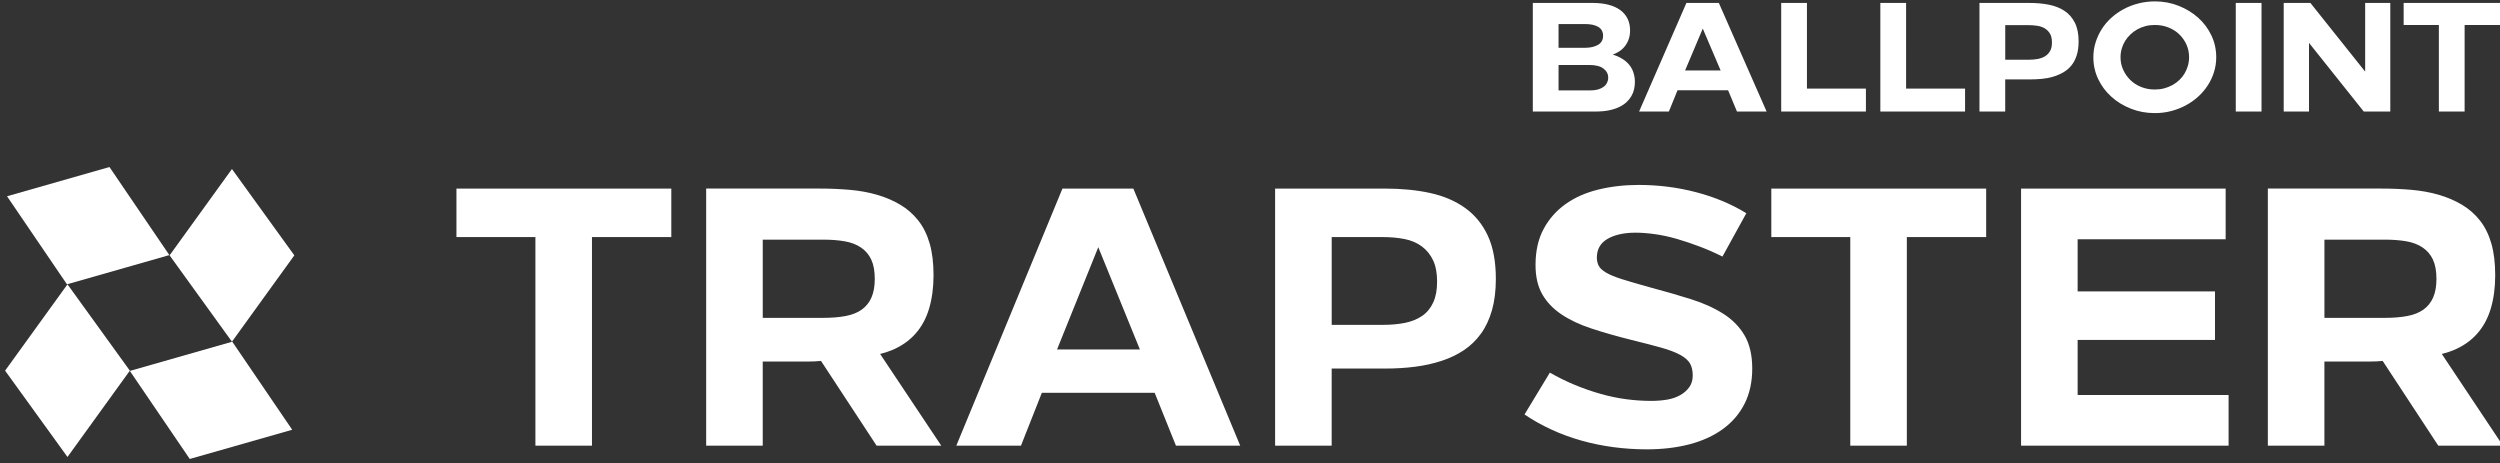 <?xml version="1.0" encoding="UTF-8"?><svg id="Calque_1" xmlns="http://www.w3.org/2000/svg" viewBox="0 0 1377.78 255.23"><rect x="0" y="0" width="1377.78" height="255.23" fill="#333333" stroke="none"/><defs><style>.cls-1{fill:#ffffff;}.cls-2{fill:#ffffff;}</style></defs><path class="cls-1" d="M1028.32,48.82h-32.49V1.62h-14.19v59.85h46.69v-12.65ZM886.6,60.83c2.14-.43,4.02-1.03,5.64-1.79,1.62-.77,2.99-1.67,4.1-2.69,1.11-1.03,2.02-2.15,2.74-3.38.71-1.23,1.21-2.51,1.5-3.85.28-1.34.43-2.69.43-4.06,0-1.82-.31-3.65-.94-5.47-.63-1.82-1.68-3.48-3.16-4.96-1.48-1.48-3.41-2.72-5.77-3.72-.73-.31-1.53-.57-2.38-.81.37-.14.74-.28,1.09-.43,1.85-.8,3.39-1.81,4.62-3.04,1.23-1.23,2.18-2.66,2.86-4.32.68-1.65,1.03-3.48,1.03-5.47,0-2.51-.47-4.7-1.41-6.58-.94-1.88-2.3-3.46-4.06-4.75-1.77-1.28-3.93-2.25-6.5-2.91-2.57-.66-5.5-.98-8.81-.98h-32.83v59.85h34.46c2.79,0,5.26-.21,7.4-.64ZM858.94,13.25h14.62c1.48,0,2.84.13,4.06.38,1.23.26,2.28.64,3.16,1.16.88.51,1.55,1.18,2.01,2.01.46.83.68,1.81.68,2.95s-.24,2.12-.73,2.95c-.48.83-1.17,1.5-2.05,2.01-.88.51-1.92.91-3.12,1.2-1.2.29-2.54.43-4.02.43h-14.62v-13.08ZM858.94,49.84v-14.02h17.02c1.77,0,3.29.17,4.57.51,1.28.34,2.35.84,3.21,1.5.85.66,1.5,1.4,1.92,2.22.43.83.64,1.75.64,2.78,0,.63-.09,1.23-.26,1.79-.17.57-.43,1.13-.77,1.67-.34.54-.8,1.03-1.37,1.45-.57.43-1.25.81-2.05,1.15-.8.34-1.68.58-2.65.73-.97.14-2.05.21-3.25.21h-17.02ZM1082.96,48.82h-32.49V1.62h-14.19v59.85h46.69v-12.65ZM251.55,130.65h43.52v114.97h31.17v-114.97h43.72v-26.72h-118.41v26.72ZM1344.09,61.47h14.19V13.76h19.5V1.62h-53.1v12.14h19.41v47.71ZM1163.59,53.31c3.08,2.77,6.67,4.96,10.77,6.58,4.1,1.63,8.49,2.44,13.17,2.44,3.13,0,6.13-.37,8.98-1.11,2.85-.74,5.53-1.78,8.04-3.12,2.51-1.34,4.79-2.94,6.84-4.79,2.05-1.85,3.82-3.92,5.3-6.2,1.48-2.28,2.64-4.73,3.46-7.35.83-2.62,1.24-5.36,1.24-8.21,0-4.28-.88-8.28-2.65-12.01-1.77-3.73-4.19-6.98-7.27-9.75-3.08-2.76-6.67-4.96-10.77-6.58-4.1-1.63-8.47-2.44-13.08-2.44-3.14,0-6.16.37-9.06,1.11-2.91.74-5.62,1.78-8.12,3.12-2.51,1.34-4.79,2.94-6.84,4.79-2.05,1.85-3.81,3.92-5.26,6.2-1.45,2.28-2.59,4.73-3.42,7.35-.83,2.62-1.24,5.36-1.24,8.21,0,4.28.88,8.28,2.65,12.01,1.77,3.73,4.19,6.98,7.27,9.75ZM1169.32,26.76c.46-1.54,1.08-2.95,1.88-4.23.8-1.28,1.77-2.46,2.91-3.55,1.14-1.08,2.39-2.01,3.76-2.78,1.37-.77,2.86-1.37,4.49-1.8,1.62-.43,3.35-.64,5.17-.64,2.74,0,5.27.47,7.61,1.41,2.34.94,4.33,2.22,5.99,3.85,1.65,1.62,2.95,3.51,3.89,5.64s1.41,4.43,1.41,6.88c0,1.65-.23,3.25-.68,4.79-.46,1.54-1.07,2.95-1.84,4.23s-1.72,2.47-2.86,3.55c-1.14,1.08-2.41,2.01-3.81,2.78-1.4.77-2.91,1.37-4.53,1.8s-3.35.64-5.17.64c-2.74,0-5.26-.47-7.57-1.41-2.31-.94-4.29-2.22-5.94-3.85-1.65-1.62-2.96-3.51-3.93-5.64-.97-2.14-1.45-4.43-1.45-6.88,0-1.65.23-3.25.68-4.79ZM1272.52,23.63l30.18,37.84h14.62V1.62h-13.85v37.84l-30.18-37.84h-14.71v59.85h13.94V23.63ZM976.19,130.65h43.52v114.97h31.17v-114.97h43.72v-26.72h-118.41v26.72ZM1125.24,43.47c2.19-.2,4.29-.6,6.28-1.2,2-.6,3.86-1.4,5.6-2.39,1.74-1,3.23-2.28,4.49-3.85,1.25-1.57,2.22-3.43,2.91-5.6.68-2.17,1.03-4.7,1.03-7.61,0-4.1-.68-7.53-2.05-10.26-1.37-2.74-3.26-4.92-5.69-6.54-2.42-1.63-5.29-2.76-8.59-3.42-3.31-.66-6.93-.98-10.86-.98h-27.45v59.85h14.19v-17.7h13.42c2.28,0,4.52-.1,6.71-.3ZM1105.11,32.91V13.85h12.74c1.77,0,3.45.13,5.04.38,1.6.26,2.98.76,4.15,1.5,1.17.74,2.1,1.71,2.78,2.91.68,1.2,1.03,2.79,1.03,4.79s-.34,3.51-1.03,4.7c-.68,1.2-1.6,2.15-2.74,2.86-1.14.71-2.49,1.21-4.06,1.5-1.57.29-3.26.43-5.09.43h-12.83ZM1145.01,187.33h75.7v-26.72h-75.7v-28.74h81.57v-27.93h-112.75v141.69h114.37v-27.93h-83.19v-30.36ZM1232.16,61.47h14.19V1.62h-14.19v59.85ZM491.51,192.99c5.19-2.16,9.51-5.16,12.95-9.01,3.44-3.85,5.97-8.5,7.59-13.97,1.62-5.47,2.43-11.57,2.43-18.32s-.71-12.58-2.13-17.51c-1.42-4.92-3.51-9.14-6.27-12.65-2.77-3.51-6.07-6.41-9.92-8.7-3.85-2.29-8.1-4.11-12.75-5.47-4.66-1.35-9.65-2.26-14.98-2.73-5.33-.47-10.83-.71-16.5-.71h-62.75v141.69h31.17v-46.35h24.09c1.48,0,3.04-.03,4.66-.1,1.03-.04,2.16-.13,3.36-.26l30.65,46.71h35.63l-33.7-50.55c2.3-.55,4.46-1.24,6.47-2.08ZM480.28,163.95c-1.21,2.77-3,4.99-5.36,6.68-2.36,1.69-5.33,2.87-8.91,3.54-3.58.68-7.73,1.01-12.45,1.01h-33.2v-43.11h33.2c4.45,0,8.43.3,11.94.91,3.51.61,6.51,1.75,9.01,3.44,2.5,1.69,4.38,3.92,5.67,6.68,1.28,2.77,1.92,6.31,1.92,10.63,0,4.05-.61,7.46-1.82,10.22ZM1345.7,195.07c2.3-.55,4.46-1.24,6.47-2.08,5.19-2.16,9.51-5.16,12.95-9.01,3.44-3.85,5.97-8.5,7.59-13.97,1.62-5.47,2.43-11.57,2.43-18.32s-.71-12.58-2.13-17.51c-1.42-4.92-3.51-9.14-6.27-12.65-2.77-3.51-6.07-6.41-9.92-8.7-3.85-2.29-8.1-4.11-12.75-5.47-4.66-1.35-9.65-2.26-14.98-2.73-5.33-.47-10.83-.71-16.5-.71h-62.75v141.69h31.17v-46.35h24.09c1.48,0,3.04-.03,4.66-.1,1.03-.04,2.16-.13,3.36-.26l30.65,46.71h35.63l-33.7-50.55ZM1340.94,163.95c-1.21,2.77-3,4.99-5.36,6.68-2.36,1.69-5.33,2.87-8.91,3.54-3.58.68-7.73,1.01-12.45,1.01h-33.2v-43.11h33.2c4.45,0,8.43.3,11.94.91,3.51.61,6.51,1.75,9.01,3.44,2.5,1.69,4.38,3.92,5.67,6.68,1.28,2.77,1.92,6.31,1.92,10.63,0,4.05-.61,7.46-1.82,10.22ZM807.38,114.56c-5.4-3.85-11.81-6.58-19.23-8.2-7.42-1.62-15.72-2.43-24.9-2.43h-60.52v141.69h31.17v-42.51h29.76c5.67,0,11.1-.33,16.29-1.01,5.19-.67,10.05-1.75,14.57-3.24,4.52-1.48,8.6-3.44,12.25-5.87,3.64-2.43,6.78-5.47,9.41-9.11,2.63-3.64,4.66-7.96,6.07-12.95,1.42-4.99,2.13-10.73,2.13-17.2,0-9.58-1.49-17.54-4.45-23.89-2.97-6.34-7.15-11.44-12.55-15.28ZM789.87,166.68c-1.42,3.11-3.44,5.57-6.07,7.39-2.63,1.82-5.77,3.11-9.41,3.85-3.64.74-7.69,1.11-12.14,1.11h-28.34v-48.38h27.93c4.59,0,8.7.37,12.35,1.11,3.64.74,6.78,2.09,9.41,4.05,2.63,1.96,4.69,4.49,6.17,7.59,1.48,3.11,2.23,7.02,2.23,11.74s-.71,8.44-2.13,11.54ZM585.53,103.93l-58.5,141.69h35.63l11.52-29.15h62.17l11.73,29.15h35.42l-58.9-141.69h-39.07ZM582.55,192.59l22.72-56.36,22.94,56.36h-45.67ZM929.4,1.62l-26.08,59.85h16.42l4.76-11.71h27.88l4.89,11.71h16.33l-26.33-59.85h-17.87ZM928.68,38.82l9.74-23.06,9.84,23.06h-19.58ZM949.78,172.96c-5.06-3.24-11.03-5.94-17.91-8.1-6.88-2.16-14.37-4.32-22.47-6.48-6.34-1.75-11.44-3.24-15.28-4.45-3.85-1.21-6.82-2.43-8.91-3.64-2.09-1.22-3.48-2.5-4.15-3.85-.68-1.35-1.01-2.83-1.01-4.45,0-2.29.47-4.28,1.42-5.97.94-1.69,2.36-3.1,4.25-4.25,1.89-1.14,4.15-2.02,6.78-2.63,2.63-.61,5.57-.91,8.8-.91s6.81.27,10.73.81c3.91.54,7.96,1.42,12.14,2.63,4.18,1.22,8.4,2.63,12.65,4.25,4.25,1.62,8.4,3.44,12.45,5.47l13.16-23.88c-8.1-4.99-17.28-8.84-27.53-11.54-10.26-2.7-20.85-4.05-31.78-4.05-7.83,0-15.22.84-22.16,2.53-6.95,1.69-12.99,4.35-18.12,8-5.13,3.64-9.18,8.23-12.14,13.76-2.97,5.53-4.45,12.15-4.45,19.84,0,6.34,1.21,11.67,3.64,15.99,2.43,4.32,5.94,8.03,10.53,11.13,4.59,3.11,10.15,5.74,16.7,7.89,6.54,2.16,13.87,4.25,21.96,6.27,6.61,1.62,12.08,3.04,16.4,4.25,4.32,1.21,7.79,2.53,10.42,3.95,2.63,1.42,4.45,3,5.47,4.76,1.01,1.75,1.52,3.98,1.52,6.68,0,2.43-.61,4.52-1.82,6.28-1.21,1.75-2.87,3.24-4.96,4.45-2.09,1.21-4.52,2.06-7.29,2.53-2.77.47-5.7.71-8.81.71-4.45,0-9.01-.3-13.66-.91-4.66-.61-9.38-1.58-14.17-2.94-4.79-1.35-9.55-3-14.27-4.96-4.73-1.95-9.31-4.22-13.76-6.78l-13.97,23.07c4.59,3.11,9.51,5.87,14.78,8.3,5.26,2.43,10.76,4.45,16.5,6.07,5.73,1.62,11.64,2.83,17.71,3.64,6.07.81,12.21,1.21,18.42,1.21,8.63,0,16.53-.95,23.68-2.83,7.15-1.89,13.29-4.72,18.42-8.5,5.13-3.78,9.07-8.43,11.84-13.97,2.76-5.53,4.15-11.94,4.15-19.23s-1.39-13.32-4.15-18.12c-2.77-4.79-6.68-8.81-11.74-12.04Z"/><polygon class="cls-2" points="127.83 188.31 93.46 140.73 127.83 93.15 162.21 140.73 127.83 188.31"/><polygon class="cls-2" points="37.19 251.84 2.81 204.27 37.19 156.69 71.56 204.27 37.19 251.84"/><polygon class="cls-2" points="71.56 204.42 128 188.31 161.03 236.84 104.58 252.94 71.56 204.42"/><polygon class="cls-2" points="3.88 108.16 60.32 92.05 93.34 140.58 36.9 156.69 3.88 108.16"/></svg>
